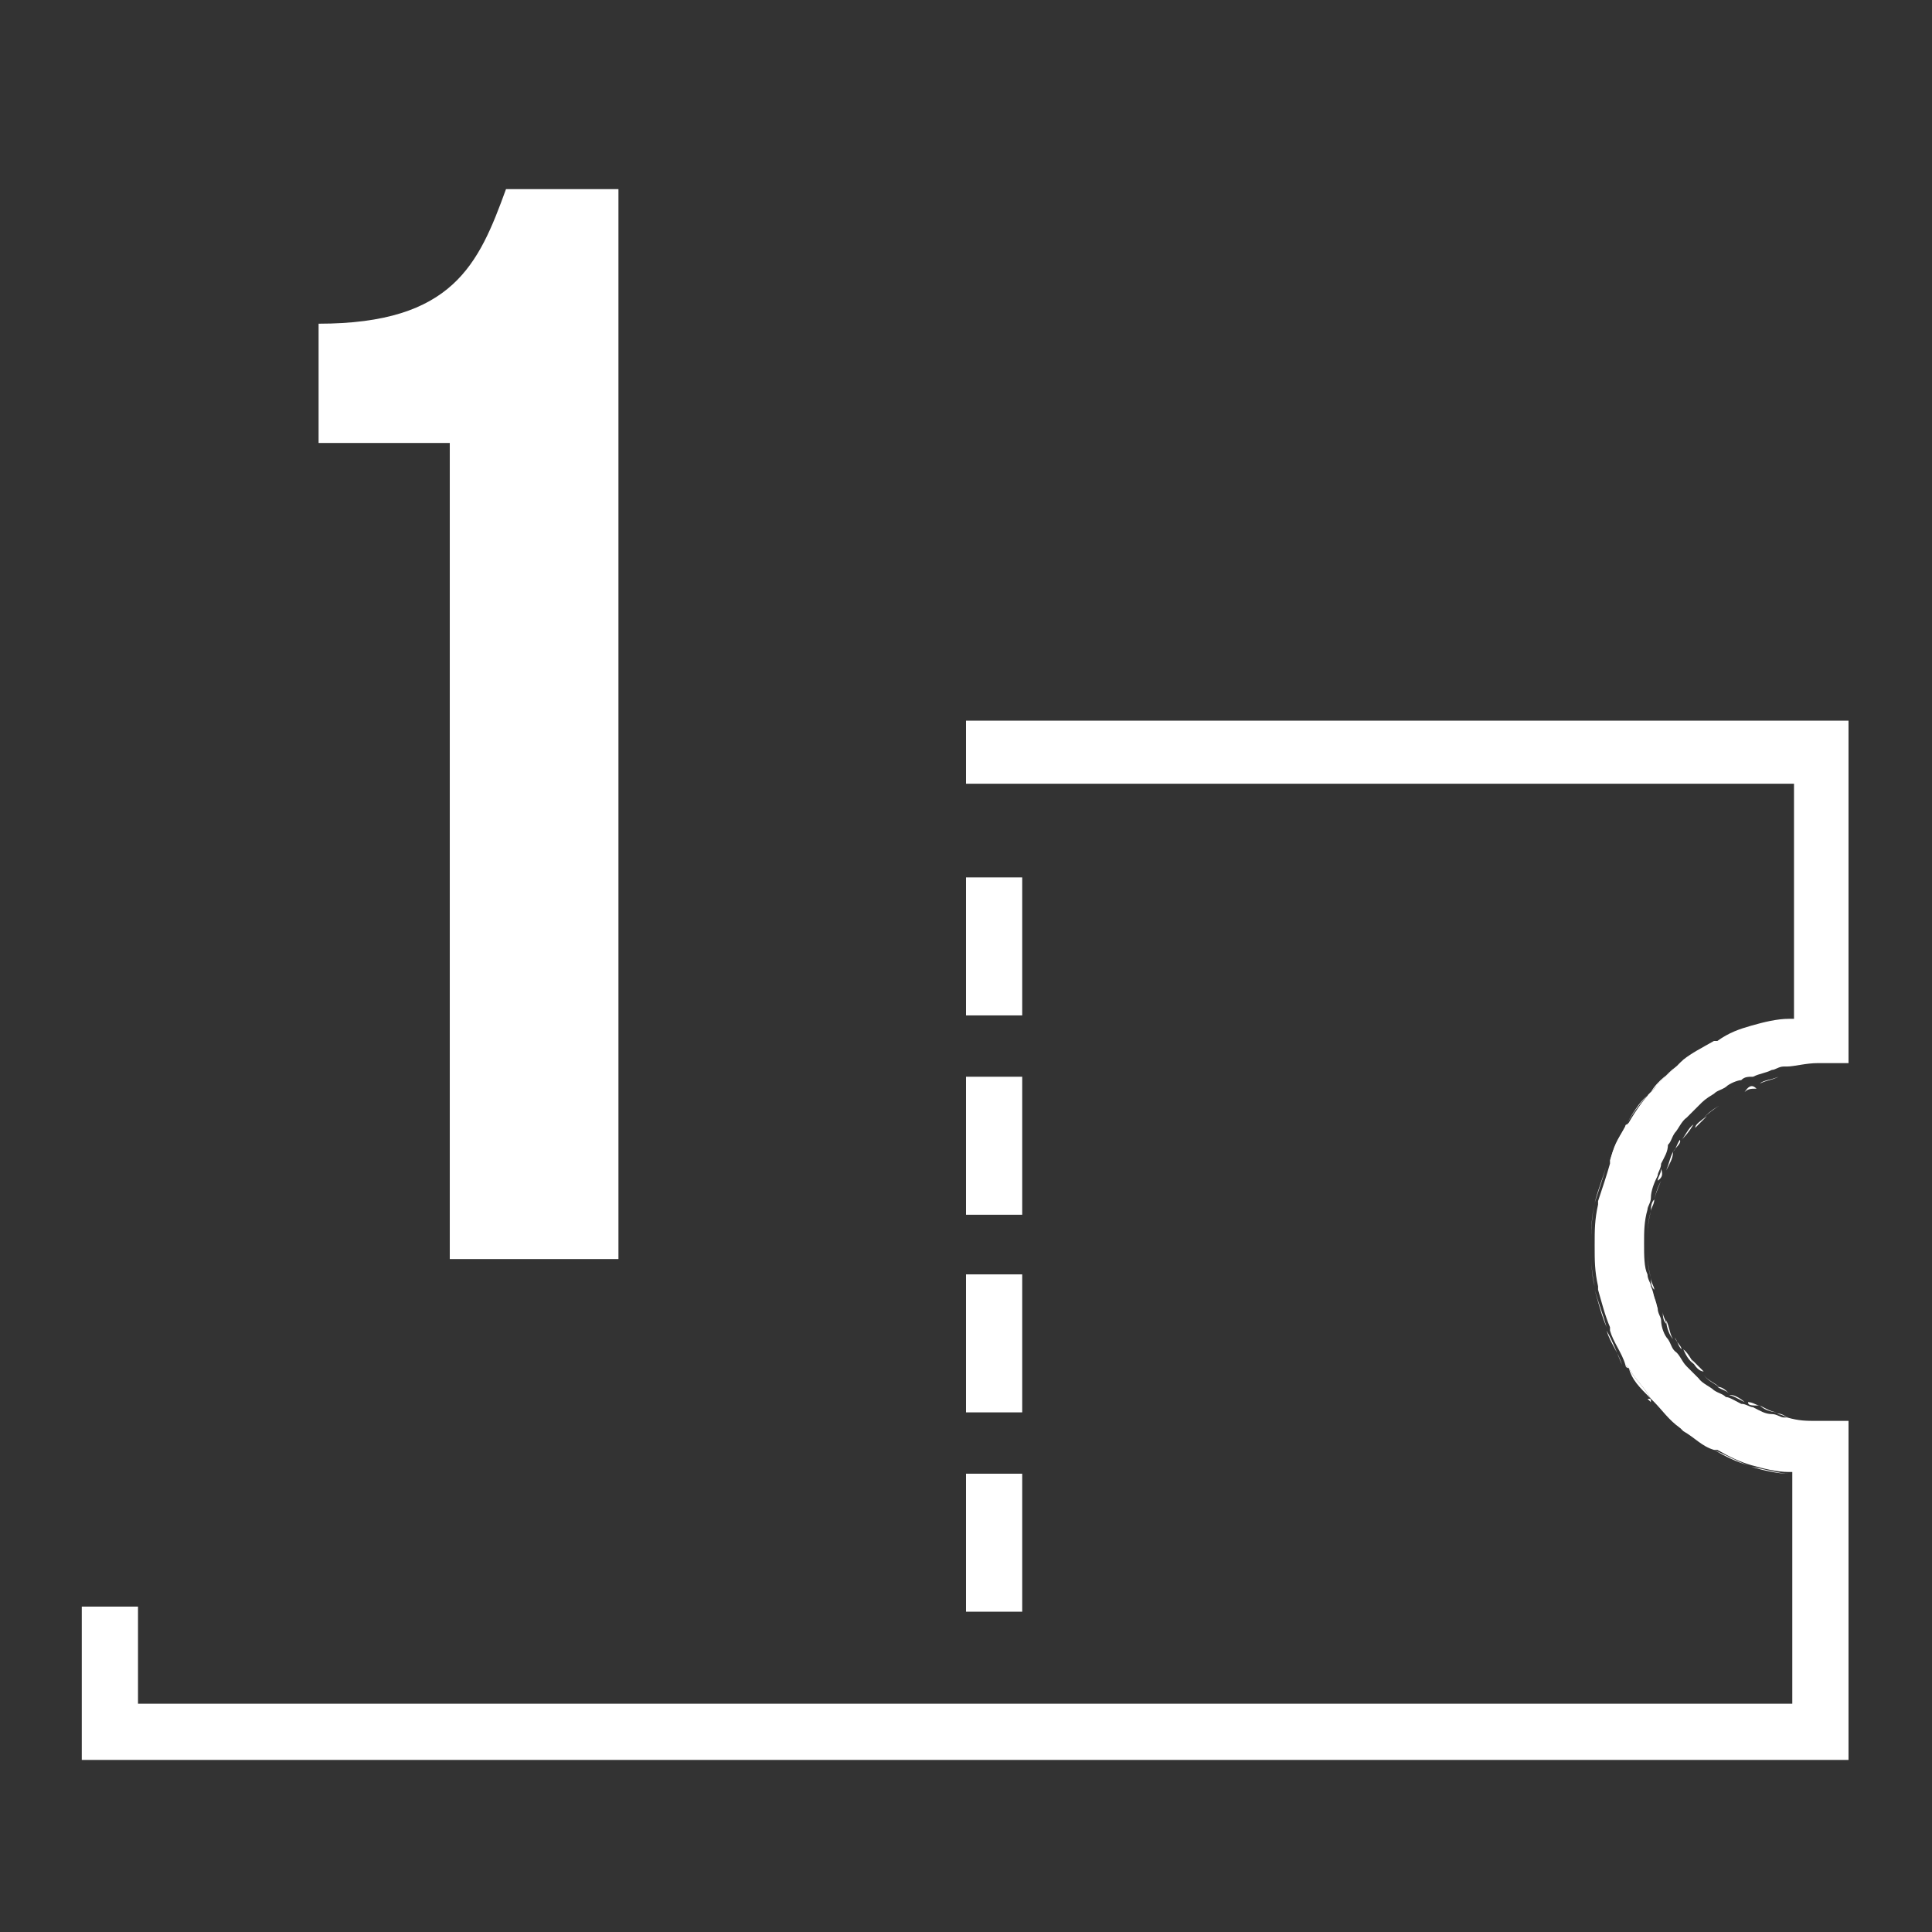 <?xml version="1.0" encoding="UTF-8"?> <!-- Generator: Adobe Illustrator 25.4.1, SVG Export Plug-In . SVG Version: 6.00 Build 0) --> <svg xmlns="http://www.w3.org/2000/svg" xmlns:xlink="http://www.w3.org/1999/xlink" id="Слой_1" x="0px" y="0px" viewBox="0 0 113.4 113.4" style="enable-background:new 0 0 113.4 113.4;" xml:space="preserve"><rect x="0" y="0" width="113.4" height="113.4" fill="#333333" stroke="none"/> <style type="text/css"> .st0{fill:#FFFFFF;} </style> <g> <g> <path class="st0" d="M29.7,11.1h6.6v62.8h-9.9V26h-7.7v-7C26.6,19,28.1,15.5,29.7,11.1z"></path> </g> <path class="st0" d="M100.9,81.4c-0.2-0.2-0.7-0.4-0.9-0.7C100.2,81,100.6,81.2,100.9,81.4z"></path> <path class="st0" d="M102.4,82.3c-0.4-0.2-0.7-0.4-0.9-0.4C101.7,81.8,102.2,82.1,102.4,82.3z"></path> <path class="st0" d="M93.6,70.4C93.6,70.6,93.6,70.6,93.6,70.4C93.6,70.6,93.6,70.6,93.6,70.4z"></path> <path class="st0" d="M99.5,80.1c-0.2-0.2-0.4-0.7-0.7-0.9C98.9,79.4,99.1,79.9,99.5,80.1z"></path> <path class="st0" d="M104.4,82.9c-0.4,0-0.7-0.2-1.1-0.4C103.5,82.7,103.9,82.9,104.4,82.9z"></path> <path class="st0" d="M94.3,68v0.2C94.3,68.2,94.3,68.2,94.3,68z"></path> <path class="st0" d="M97.3,77c-0.2-0.4-0.2-0.9-0.4-1.3C97.1,76.1,97.3,76.6,97.3,77z"></path> <path class="st0" d="M98.2,78.6c-0.2-0.2-0.4-0.7-0.4-1.1C98,77.9,98,78.3,98.2,78.6z"></path> <path class="st0" d="M96.7,64.3l0.2-0.2C96.9,64.1,96.9,64.3,96.7,64.3z"></path> <path class="st0" d="M100.6,84.9C100.6,85.1,100.6,85.1,100.6,84.9C100.6,85.1,100.6,85.1,100.6,84.9z"></path> <path class="st0" d="M93.6,75.5C93.6,75.5,93.6,75.7,93.6,75.5C93.6,75.7,93.6,75.5,93.6,75.5z"></path> <path class="st0" d="M102.8,86L102.8,86L102.8,86z"></path> <path class="st0" d="M95.4,80.1l0.2,0.2C95.4,80.3,95.4,80.1,95.4,80.1z"></path> <path class="st0" d="M96.9,82.3l-0.2-0.2C96.9,82.1,96.9,82.1,96.9,82.3z"></path> <path class="st0" d="M105.3,83.2L105.3,83.2C105.3,83.2,105,83.2,105.3,83.2C105,83.2,105.3,83.2,105.3,83.2z"></path> <path class="st0" d="M96.9,75c-0.2-0.7-0.2-1.3-0.2-2C96.7,73.7,96.7,74.4,96.9,75z"></path> <path class="st0" d="M94.3,77.9v0.2V77.9z"></path> <path class="st0" d="M101.5,64.5c0.2-0.2,0.7-0.4,0.9-0.4C102.2,64.1,101.7,64.3,101.5,64.5z"></path> <path class="st0" d="M98.7,62.3l-0.2,0.2C98.7,62.5,98.7,62.5,98.7,62.3z"></path> <path class="st0" d="M100.6,61.2L100.6,61.2L100.6,61.2z"></path> <path class="st0" d="M100,65.6c0.2-0.2,0.4-0.4,0.9-0.7C100.6,65.1,100.2,65.4,100,65.6z"></path> <path class="st0" d="M103.3,63.6c0.4-0.2,0.7-0.2,1.1-0.4C103.9,63.4,103.5,63.4,103.3,63.6z"></path> <path class="st0" d="M98.4,83.6l0.2,0.2C98.7,83.8,98.7,83.8,98.4,83.6z"></path> <path class="st0" d="M102.8,60.3L102.8,60.3L102.8,60.3z"></path> <path class="st0" d="M97.1,70.6c0-0.4,0.2-0.9,0.4-1.3C97.3,69.8,97.1,70.2,97.1,70.6z"></path> <path class="st0" d="M97.8,68.7c0.2-0.4,0.4-0.7,0.4-1.1C98,68,98,68.2,97.8,68.7z"></path> <path class="st0" d="M96.7,73.1c0-0.7,0-1.3,0.2-2C96.7,71.7,96.7,72.4,96.7,73.1z"></path> <path class="st0" d="M95.6,66l-0.2,0.2C95.4,66,95.4,66,95.6,66z"></path> <path class="st0" d="M98.7,66.9c0.2-0.2,0.4-0.7,0.7-0.9C99.1,66.5,98.9,66.7,98.7,66.9z"></path> <path class="st0" d="M95.6,80.3c0.4,0.7,0.9,1.1,1.3,1.8C96.2,81.4,95.8,81,95.6,80.3z"></path> <path class="st0" d="M95.4,66.2c-0.4,0.7-0.7,1.3-0.9,2C94.7,67.3,94.9,66.9,95.4,66.2z"></path> <path class="st0" d="M94.3,78.1c0.2,0.7,0.7,1.3,0.9,2C94.9,79.4,94.7,78.8,94.3,78.1z"></path> <path class="st0" d="M93.6,75.7c0.2,0.7,0.4,1.5,0.7,2.2C94.1,77.2,93.8,76.4,93.6,75.7z"></path> <path class="st0" d="M100.6,61.2c-0.7,0.4-1.3,0.7-1.8,1.1C99.3,61.9,100,61.6,100.6,61.2z"></path> <path class="st0" d="M102.8,60.3c-0.7,0.2-1.3,0.4-2,0.9C101.3,60.8,102,60.5,102.8,60.3z"></path> <path class="st0" d="M93.4,73.1c0,0.9,0,1.5,0.2,2.4C93.4,74.8,93.4,73.9,93.4,73.1z"></path> <path class="st0" d="M93.6,70.6c-0.2,0.9-0.2,1.5-0.2,2.4C93.4,72.4,93.4,71.5,93.6,70.6z"></path> <path class="st0" d="M94.3,68.4c-0.2,0.7-0.4,1.3-0.7,2.2C93.8,69.8,94.1,69.1,94.3,68.4z"></path> <path class="st0" d="M96.7,64.3c-0.4,0.4-0.9,1.1-1.3,1.8C95.8,65.4,96.2,64.7,96.7,64.3z"></path> <path class="st0" d="M98.2,67.6c0.2-0.2,0.2-0.4,0.4-0.7C98.7,67.1,98.4,67.3,98.2,67.6z"></path> <path class="st0" d="M99.5,66.2c0.2-0.2,0.4-0.4,0.7-0.7C99.8,65.8,99.5,66,99.5,66.2z"></path> <path class="st0" d="M96.9,71.1c0-0.2,0.2-0.4,0.2-0.7C96.9,70.6,96.9,70.9,96.9,71.1z"></path> <path class="st0" d="M97.3,69.3c0-0.2,0.2-0.4,0.2-0.7C97.6,68.9,97.6,69.1,97.3,69.3z"></path> <path class="st0" d="M97.1,75.7c0-0.2-0.2-0.4-0.2-0.7C96.9,75.3,96.9,75.5,97.1,75.7z"></path> <path class="st0" d="M102.4,64.1c0.2-0.2,0.4-0.2,0.7-0.2C102.8,63.6,102.6,63.8,102.4,64.1z"></path> <path class="st0" d="M100.9,64.9c0.2-0.2,0.4-0.2,0.7-0.4C101.3,64.7,101.1,64.7,100.9,64.9z"></path> <path class="st0" d="M98.7,83.8c0.7,0.4,1.1,0.9,1.8,1.1C100,84.7,99.3,84.3,98.7,83.8z"></path> <path class="st0" d="M97.8,77.7c0-0.2-0.2-0.4-0.2-0.7C97.6,77.2,97.6,77.5,97.8,77.7z"></path> <path class="st0" d="M98.7,79.2c-0.2-0.2-0.2-0.4-0.4-0.7C98.4,78.8,98.7,79,98.7,79.2z"></path> <path class="st0" d="M98.4,83.6c-0.4-0.4-1.1-0.9-1.5-1.5C97.3,82.7,98,83.2,98.4,83.6z"></path> <path class="st0" d="M100.6,85.1c0.7,0.4,1.3,0.7,2,0.9C102,85.8,101.3,85.4,100.6,85.1z"></path> <path class="st0" d="M105,86.5c-0.7,0-1.5-0.2-2.2-0.4C103.5,86.2,104.4,86.5,105,86.5z"></path> <path class="st0" d="M96.9,64.1c0.4-0.4,0.9-1.1,1.5-1.5C98,63,97.3,63.4,96.9,64.1z"></path> <path class="st0" d="M101.5,81.8c-0.2-0.2-0.4-0.2-0.7-0.4C101.1,81.4,101.3,81.6,101.5,81.8z"></path> <path class="st0" d="M100,80.5c-0.2-0.2-0.4-0.4-0.7-0.7C99.5,80.3,99.8,80.5,100,80.5z"></path> <path class="st0" d="M103.3,82.5c-0.2,0-0.4-0.2-0.7-0.2C102.6,82.5,102.8,82.5,103.3,82.5z"></path> <path class="st0" d="M105,83.2c-0.2,0-0.4-0.2-0.7-0.2C104.6,82.9,104.8,83.2,105,83.2z"></path> <path class="st0" d="M56.7,42.7V46h48.6v13.8H105c-0.7,0-1.5,0.2-2.2,0.4l0,0c-0.7,0.2-1.3,0.4-2,0.9c0,0,0,0-0.2,0 c-0.7,0.4-1.3,0.7-1.8,1.1l-0.2,0.2c-0.4,0.4-1.1,0.9-1.5,1.5l-0.2,0.2c-0.4,0.4-0.9,1.1-1.3,1.8l-0.2,0.2c-0.4,0.7-0.7,1.3-0.9,2 v0.2c-0.2,0.7-0.4,1.3-0.7,2.2v0.2c-0.2,0.9-0.2,1.5-0.2,2.4c0,0.9,0,1.5,0.2,2.4v0.2c0.2,0.7,0.4,1.5,0.7,2.2v0.2 c0.2,0.7,0.7,1.3,0.9,2l0.2,0.2c0.4,0.7,0.9,1.1,1.3,1.8l0.2,0.2c0.4,0.4,0.9,1.1,1.5,1.5l0.2,0.2c0.7,0.4,1.1,0.9,1.8,1.1 c0,0,0,0,0.2,0c0.7,0.4,1.3,0.7,2,0.9l0,0c0.7,0.2,1.5,0.4,2.2,0.4h0.2v13.6H8.1v-5.7H4.8v9h103.7V86.7v-3.3h-1.8 c-0.7,0-1.1,0-1.8-0.2l0,0h-0.2c-0.2,0-0.4-0.2-0.7-0.2c-0.4,0-0.7-0.2-1.1-0.4c-0.2,0-0.4-0.2-0.7-0.2c-0.4-0.2-0.7-0.4-0.9-0.4 c-0.2-0.2-0.4-0.2-0.7-0.4c-0.2-0.2-0.7-0.4-0.9-0.7c-0.2-0.2-0.4-0.4-0.7-0.7s-0.4-0.7-0.7-0.9c-0.2-0.2-0.2-0.4-0.4-0.7 c-0.2-0.2-0.4-0.7-0.4-1.1c0-0.2-0.2-0.4-0.2-0.7c-0.2-0.4-0.2-0.9-0.4-1.3c0-0.2-0.2-0.4-0.2-0.7c-0.2-0.4-0.2-1.1-0.2-1.8 c0-0.7,0-1.3,0.2-2c0-0.2,0.2-0.4,0.2-0.7c0-0.4,0.2-0.9,0.4-1.3c0-0.2,0.2-0.4,0.2-0.7c0.2-0.4,0.4-0.7,0.4-1.1 c0.2-0.2,0.2-0.4,0.4-0.7c0.2-0.2,0.4-0.7,0.7-0.9c0.2-0.2,0.4-0.4,0.7-0.7s0.4-0.4,0.9-0.7c0.2-0.2,0.4-0.2,0.7-0.4 c0.2-0.2,0.7-0.4,0.9-0.4c0.2-0.2,0.4-0.2,0.7-0.2c0.4-0.2,0.7-0.2,1.1-0.4c0.2,0,0.4-0.2,0.7-0.2h0.2c0.4,0,1.1-0.2,1.8-0.2h1.8 v-3.3V42.3H56.7V42.7z"></path> <rect x="56.7" y="51.5" class="st0" width="3.3" height="8.1"></rect> <rect x="56.7" y="63.2" class="st0" width="3.3" height="8.1"></rect> <rect x="56.7" y="86.5" class="st0" width="3.3" height="8.1"></rect> <rect x="56.7" y="74.8" class="st0" width="3.3" height="8.1"></rect> </g> </svg> 